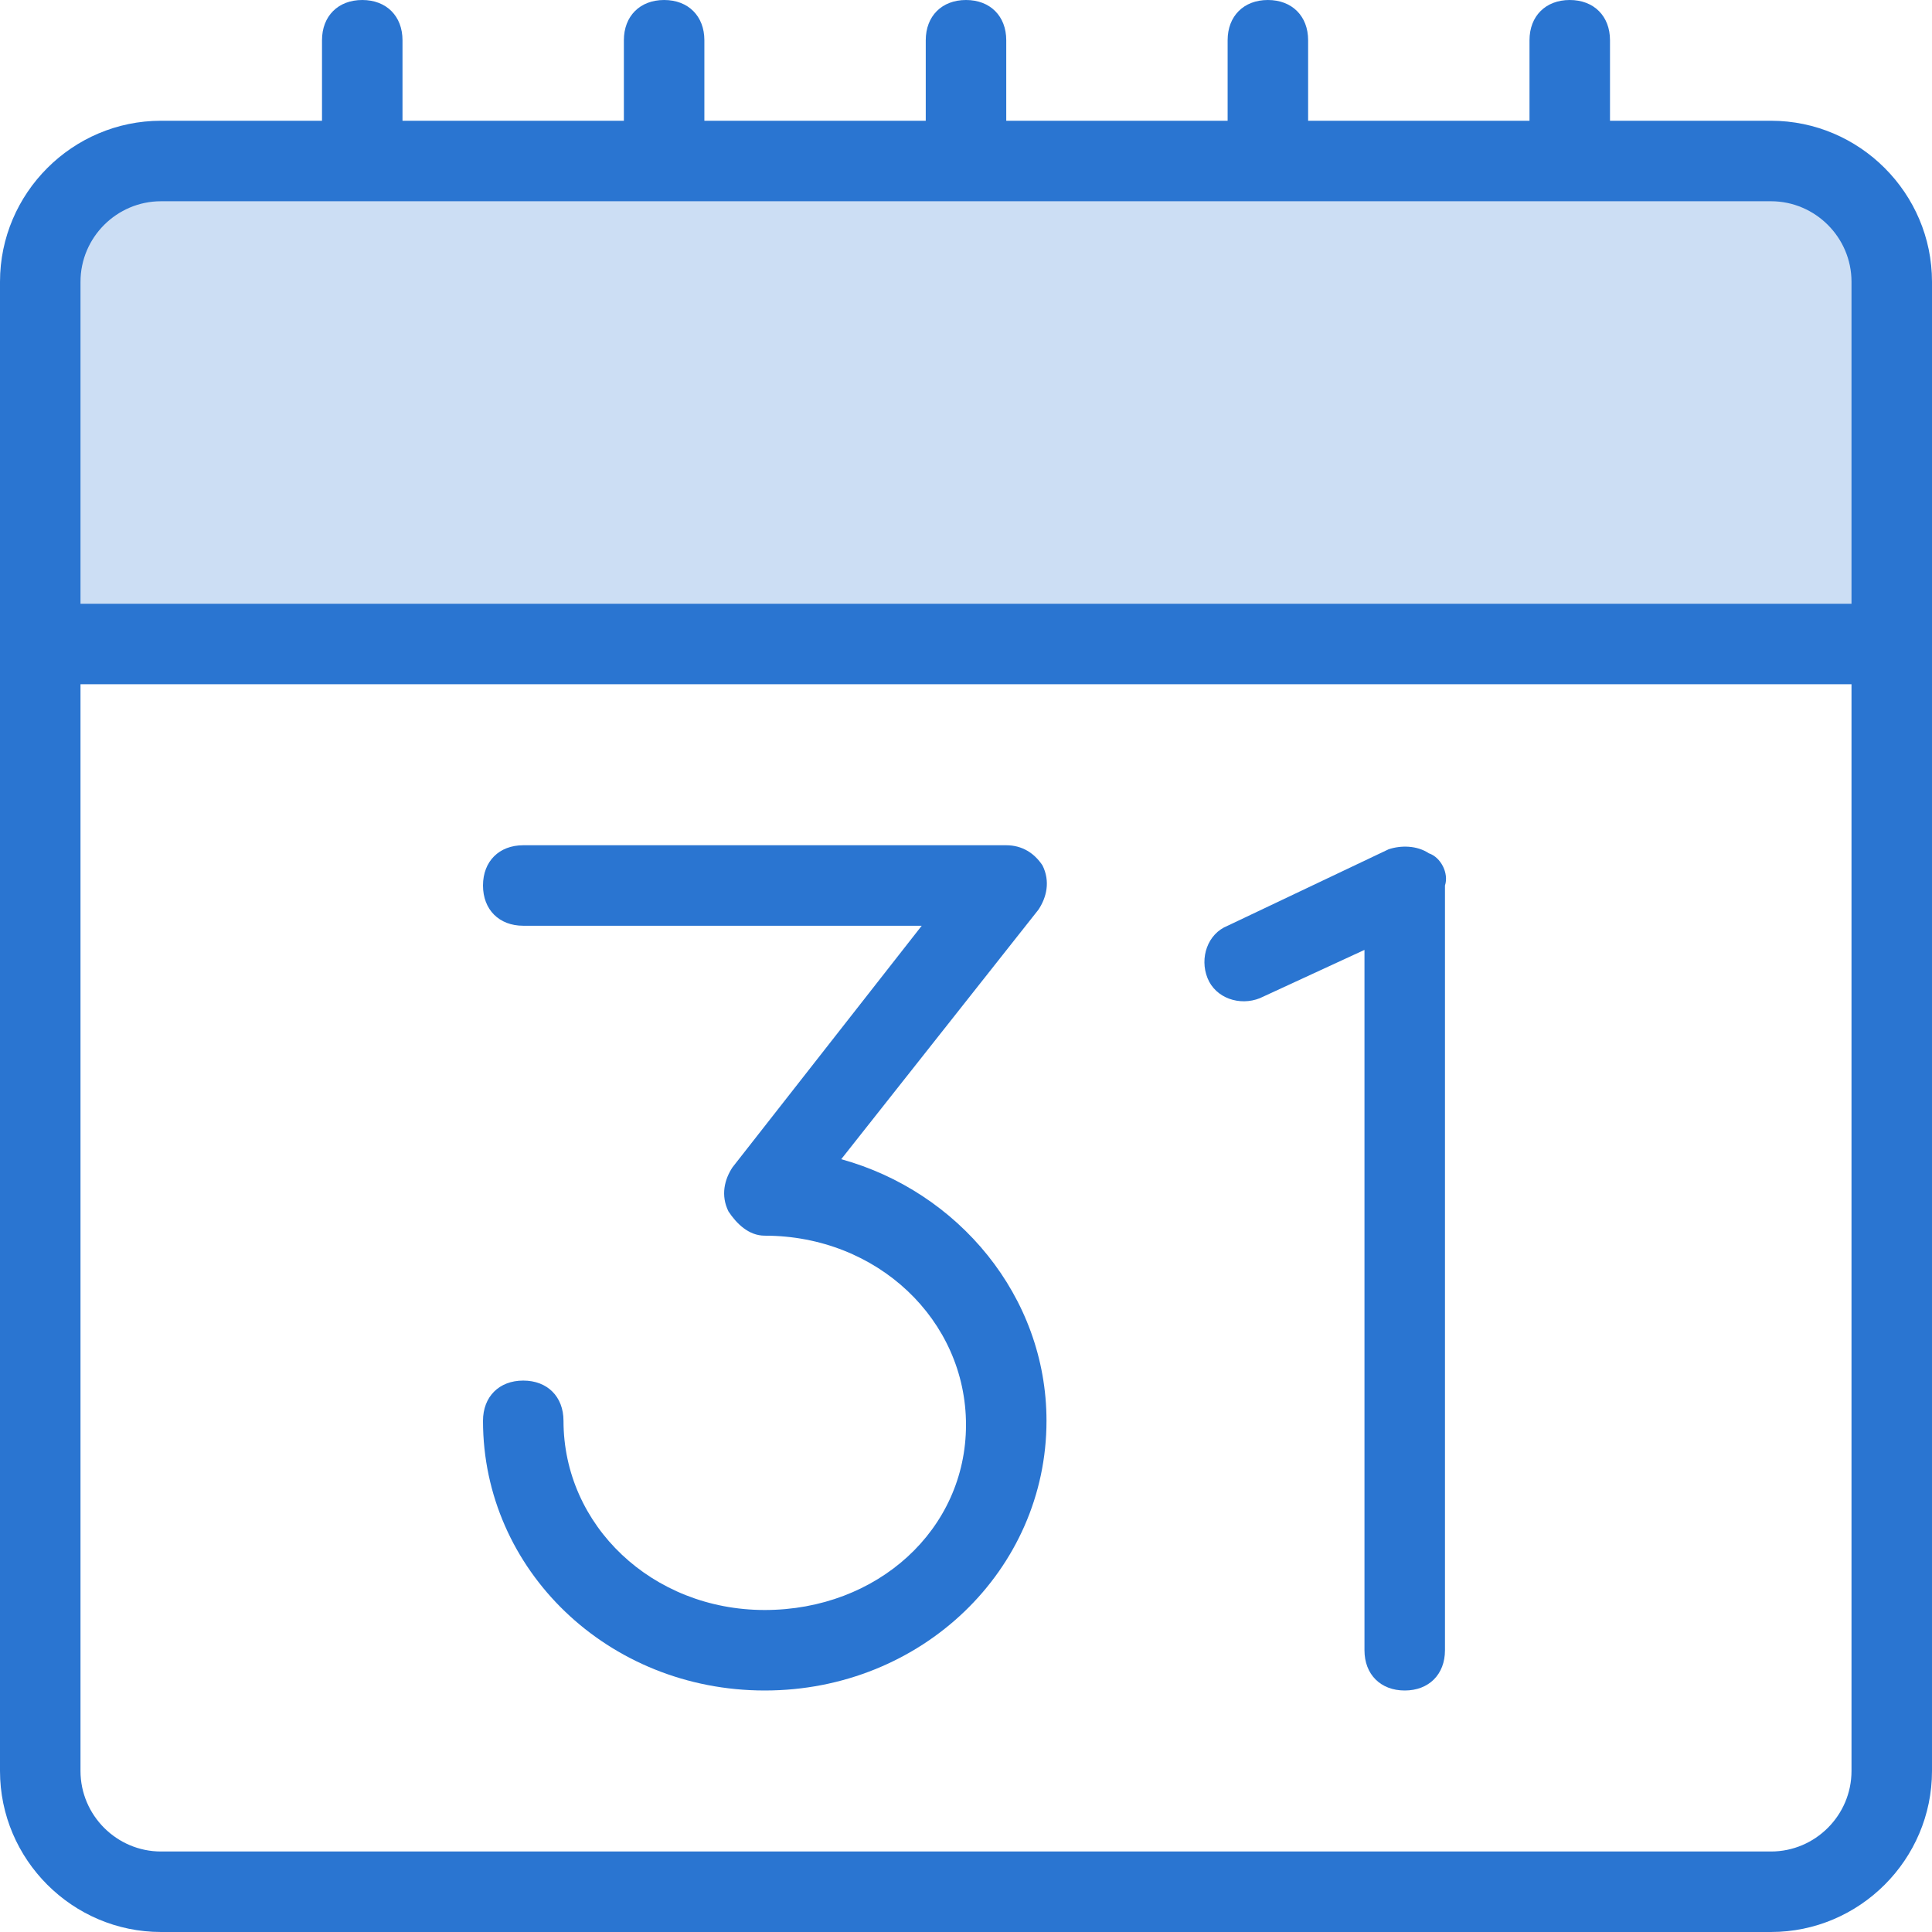 <?xml version="1.0" encoding="utf-8"?>
<!-- Generator: Adobe Illustrator 23.1.1, SVG Export Plug-In . SVG Version: 6.00 Build 0)  -->
<svg version="1.1" id="Layer_1" xmlns="http://www.w3.org/2000/svg" xmlns:xlink="http://www.w3.org/1999/xlink" x="0px" y="0px"
	 viewBox="0 0 48 48" style="enable-background:new 0 0 48 48;" xml:space="preserve">
<style type="text/css">
	.st0{opacity:0.24;fill:#2A75D1;enable-background:new    ;}
	.st1{fill:#2A75D1;}
</style>
<g>
	<path class="st0" d="M1,16V7c0-1.7,1.3-3,3-3h40c1.7,0,3,1.3,3,3v9H1z"/>
	<g>
		<path class="st1" d="M20.9,28.8l4.9-6.2c0.2-0.3,0.3-0.7,0.1-1.1C25.7,21.2,25.4,21,25,21H13c-0.6,0-1,0.4-1,1s0.4,1,1,1h9.9
			l-4.7,6c-0.2,0.3-0.3,0.7-0.1,1.1c0.2,0.3,0.5,0.6,0.9,0.6c2.8,0,5,2.1,5,4.7S21.8,40,19,40s-5-2.1-5-4.7c0-0.6-0.4-1-1-1
			s-1,0.4-1,1c0,3.7,3.1,6.7,7,6.7s7-3,7-6.7C26,32.2,23.8,29.6,20.9,28.8z"/>
		<path class="st1" d="M35.5,21.2c-0.3-0.2-0.7-0.2-1-0.1l-4,1.9c-0.5,0.2-0.7,0.8-0.5,1.3s0.8,0.7,1.3,0.5l2.6-1.2V41
			c0,0.6,0.4,1,1,1s1-0.4,1-1V22C36,21.7,35.8,21.3,35.5,21.2z"/>
		<path class="st1" d="M44,3h-4V1c0-0.6-0.4-1-1-1s-1,0.4-1,1v2h-5.5V1c0-0.6-0.4-1-1-1s-1,0.4-1,1v2H25V1c0-0.6-0.4-1-1-1
			s-1,0.4-1,1v2h-5.5V1c0-0.6-0.4-1-1-1s-1,0.4-1,1v2H10V1c0-0.6-0.4-1-1-1S8,0.4,8,1v2H4C1.8,3,0,4.8,0,7v9v28c0,2.2,1.8,4,4,4h40
			c2.2,0,4-1.8,4-4V16V7C48,4.8,46.2,3,44,3z M2,7c0-1.1,0.9-2,2-2h40c1.1,0,2,0.9,2,2v8H2V7z M44,46H4c-1.1,0-2-0.9-2-2V17h44v27
			C46,45.1,45.1,46,44,46z"/>
	</g>
</g>
</svg>
